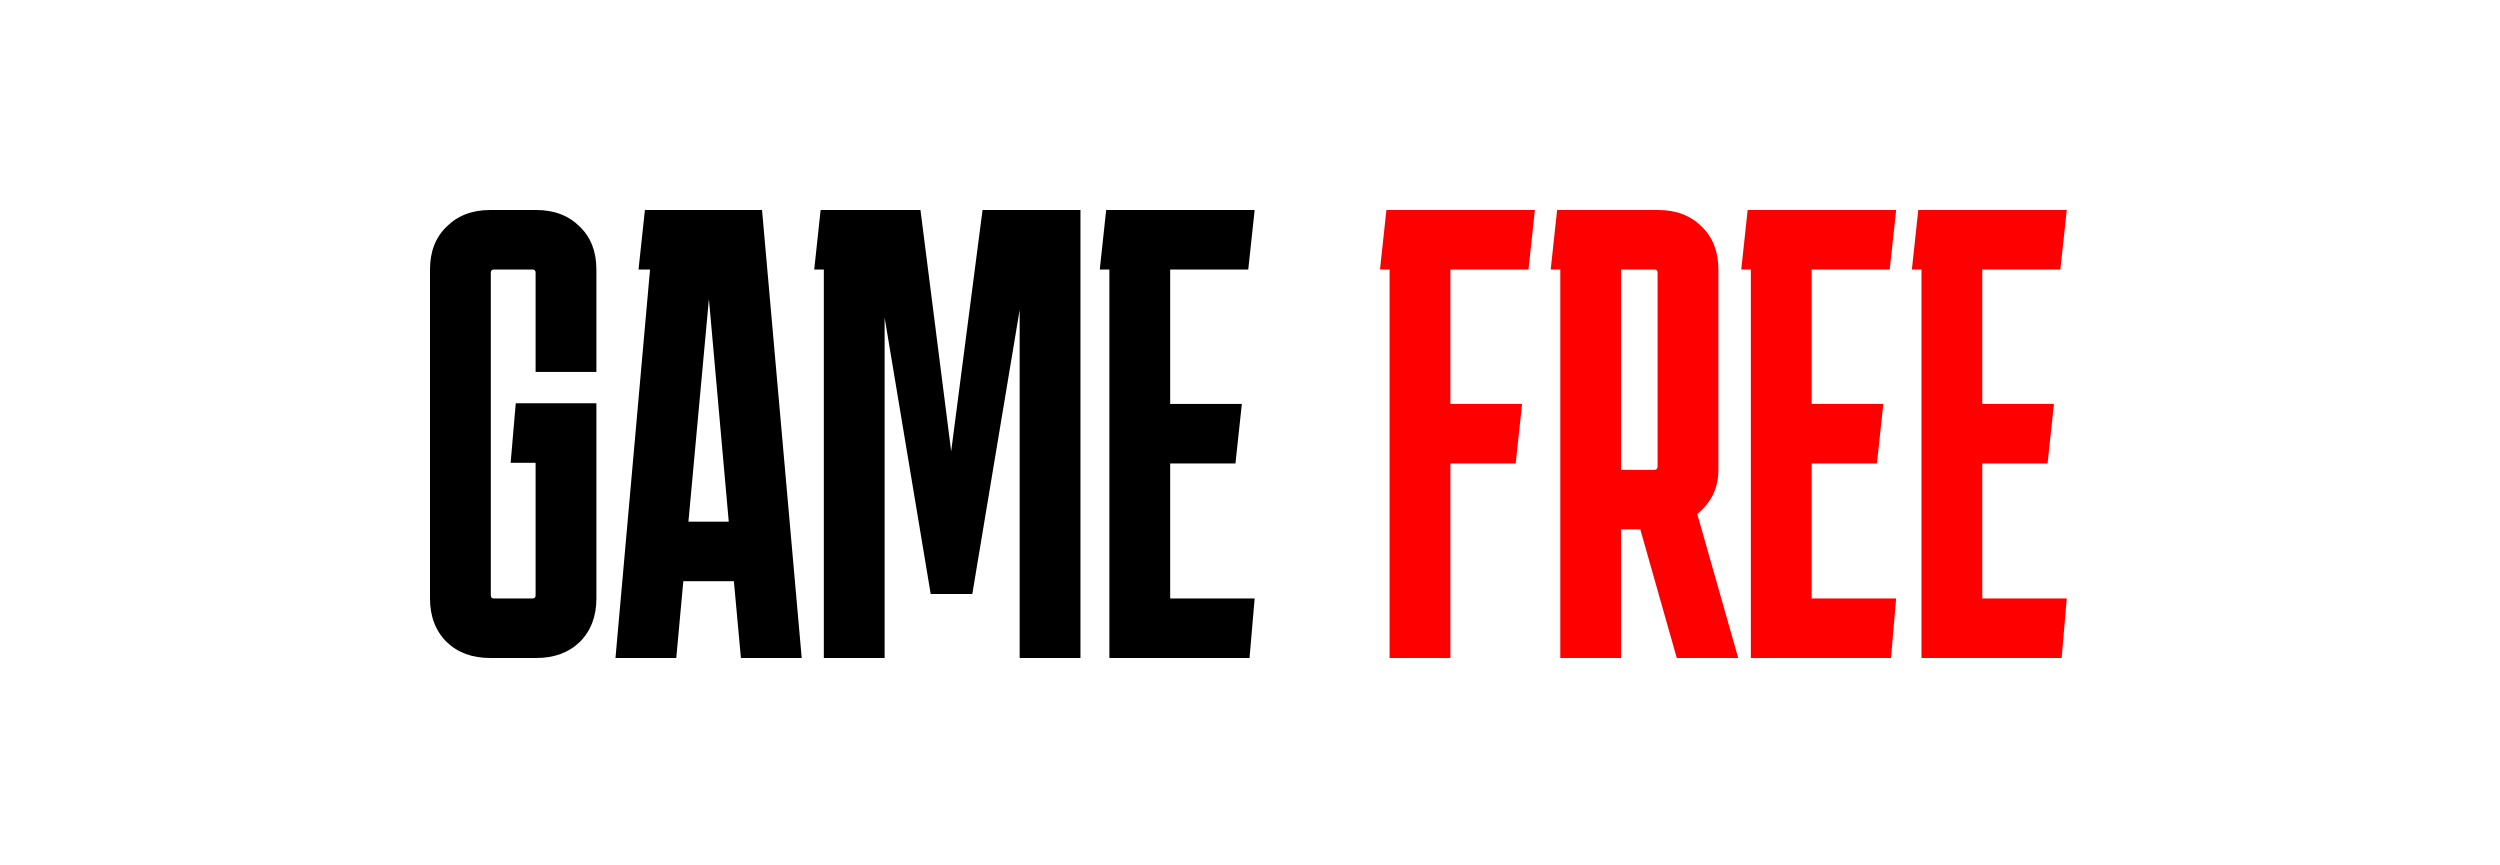 <svg width="500" height="173" viewBox="0 0 500 173" fill="none" xmlns="http://www.w3.org/2000/svg">
<path d="M119.28 119.696C119.28 123.28 118.171 126.181 115.952 128.4C113.733 130.533 110.832 131.6 107.248 131.6H98.032C94.448 131.6 91.547 130.533 89.328 128.4C87.109 126.181 86 123.28 86 119.696V53.904C86 50.32 87.109 47.461 89.328 45.328C91.547 43.109 94.448 42 98.032 42H107.248C110.832 42 113.733 43.109 115.952 45.328C118.171 47.461 119.28 50.32 119.28 53.904V74.384H107.12V54.544C107.12 54.117 106.907 53.904 106.48 53.904H98.8C98.373 53.904 98.16 54.117 98.16 54.544V119.056C98.16 119.483 98.373 119.696 98.8 119.696H106.48C106.907 119.696 107.12 119.483 107.12 119.056V92.56H102.128L103.152 80.656H119.28V119.696Z" fill="black"/>
<path d="M135.255 131.6H123.095L130.007 53.904H127.703L128.983 42H152.407L160.343 131.6H148.183L146.775 116.24H136.663L135.255 131.6ZM137.687 104.336H145.751L141.783 59.792L137.687 104.336Z" fill="black"/>
<path d="M164.765 131.6V53.904H162.845L164.125 42H184.093L190.237 90.256L196.509 42H216.093V131.6H203.933V61.968L194.461 118.8H186.141L176.925 63.504V131.6H164.765Z" fill="black"/>
<path d="M250.931 119.696L249.907 131.6H221.875V53.904H219.955L221.235 42H250.931L249.651 53.904H234.035V80.784H248.371L247.091 92.688H234.035V119.696H250.931Z" fill="black"/>
<path d="M304.416 80.784L303.136 92.688H290.08V131.6H277.92V53.904H276L277.28 42H306.976L305.696 53.904H290.08V80.784H304.416Z" fill="#FF0000"/>
<path d="M310.14 53.904L311.42 42H331.644C335.228 42 338.129 43.109 340.348 45.328C342.567 47.461 343.676 50.32 343.676 53.904V93.968C343.676 95.845 343.292 97.552 342.524 99.088C341.756 100.539 340.732 101.776 339.452 102.8L347.644 131.6H335.356L328.06 105.872H324.22V131.6H312.06V53.904H310.14ZM330.876 53.904H324.22V93.968H330.876C331.303 93.968 331.516 93.755 331.516 93.328V54.544C331.516 54.117 331.303 53.904 330.876 53.904Z" fill="#FF0000"/>
<path d="M379.226 119.696L378.202 131.6H350.17V53.904H348.25L349.53 42H379.226L377.946 53.904H362.33V80.784H376.666L375.386 92.688H362.33V119.696H379.226Z" fill="#FF0000"/>
<path d="M413.351 119.696L412.327 131.6H384.295V53.904H382.375L383.655 42H413.351L412.071 53.904H396.455V80.784H410.791L409.511 92.688H396.455V119.696H413.351Z" fill="#FF0000"/>
</svg>
